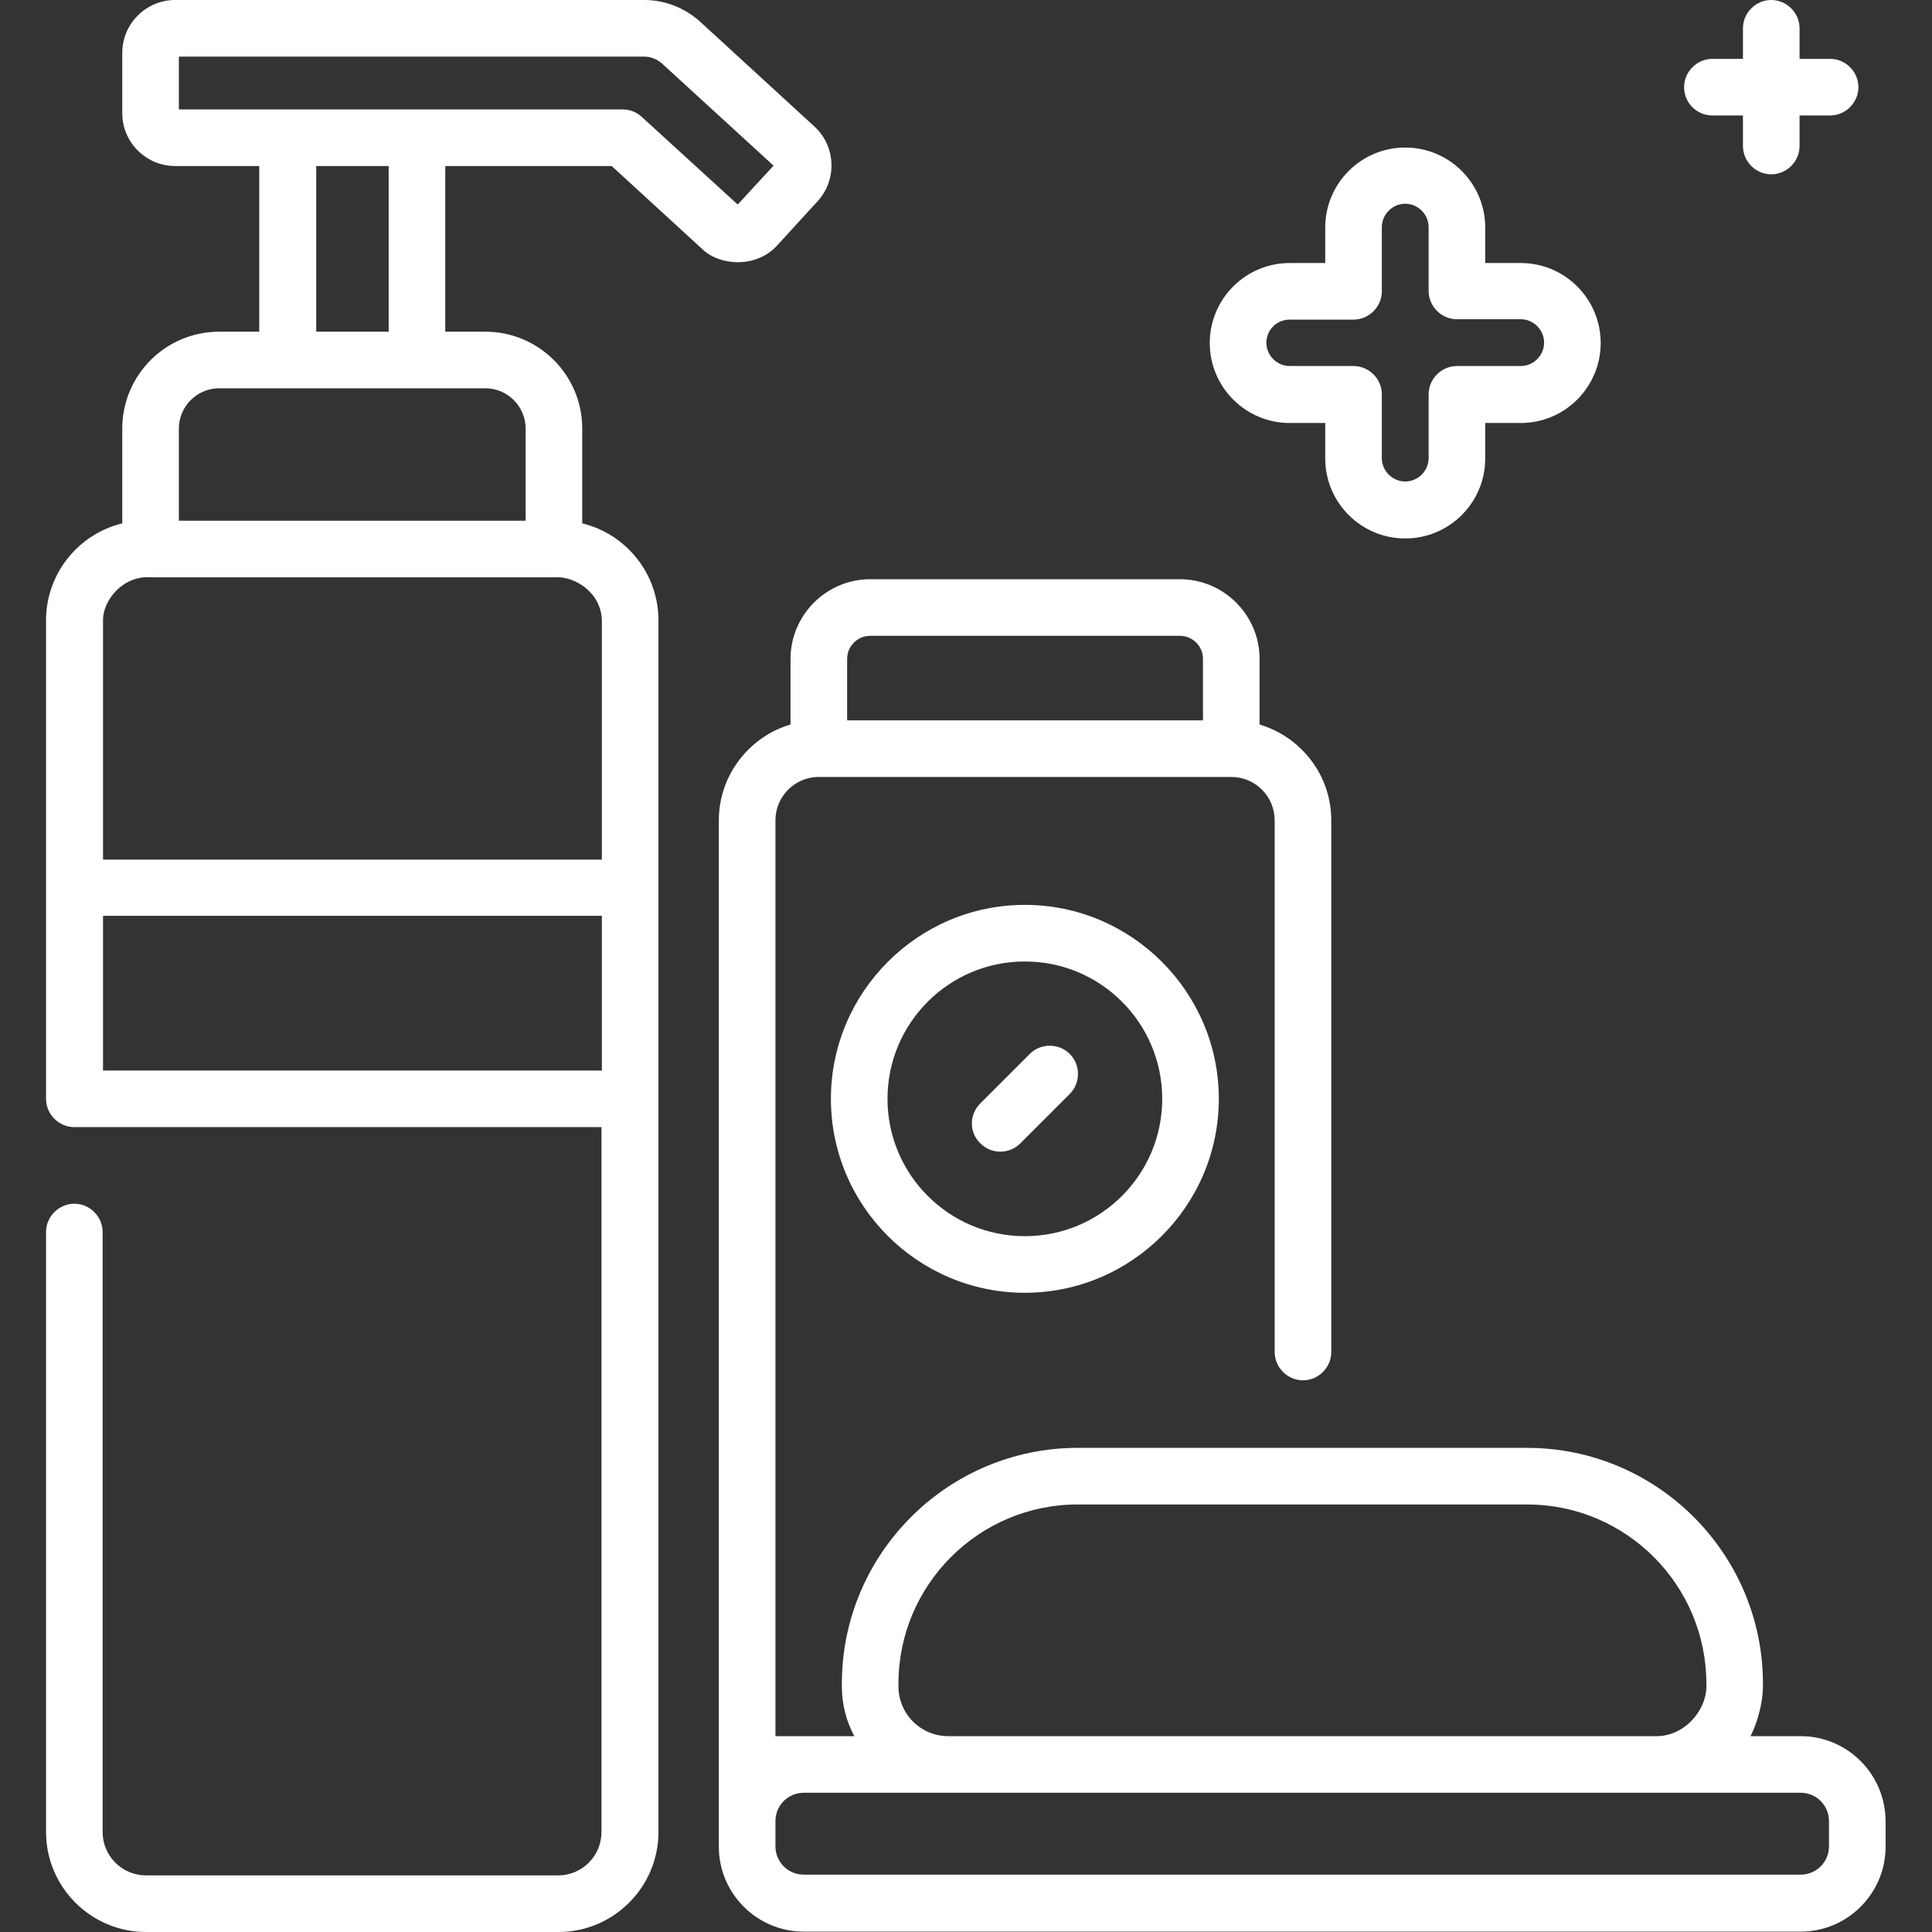 <?xml version="1.0" encoding="UTF-8"?> <svg xmlns="http://www.w3.org/2000/svg" xmlns:xlink="http://www.w3.org/1999/xlink" version="1.1" id="Capa_1" x="0px" y="0px" viewBox="0 0 512 512" style="enable-background:new 0 0 512 512;" xml:space="preserve"><rect x="0" y="0" width="512" height="512" fill="#333333" stroke="none"/> <style type="text/css"> .st0{fill:#FFFFFF;} </style> <g> <path class="st0" d="M162.1,44l24,22c4.5,4.4,14.2,5.2,19.8-0.9l10.8-11.8c5.2-5.7,4.8-14.6-0.9-19.8L185.6,5.8 c-4.1-3.7-9.3-5.8-14.9-5.8H46.4c-7.7,0-14,6.3-14,14v16c0,7.7,6.3,14,14,14h22.3v43.9H58.1c-14.2,0-25.7,11.5-25.7,25.7v25.1 c-11.6,2.8-20.2,13.3-20.2,25.7v126.8c0,4.1,3.4,7.5,7.5,7.5h139.7v186.8c0,6.3-5.1,11.5-11.5,11.5H38.7c-6.3,0-11.5-5.1-11.5-11.5 v-159c0-4.1-3.4-7.5-7.5-7.5s-7.5,3.4-7.5,7.5v159c0,14.6,11.9,26.5,26.5,26.5H148c14.6,0,26.5-11.9,26.5-26.5V291.2V164.4 c0-12.4-8.6-22.9-20.2-25.7v-25.1c0-14.2-11.5-25.7-25.7-25.7H118V44L162.1,44L162.1,44z M159.5,283.7H27.3v-41h132.2L159.5,283.7 L159.5,283.7z M146.8,153c5.5-0.5,12.6,4.1,12.7,11.5v63.3H27.3v-63.3c-0.1-5.5,5.4-12.1,12.7-11.5H146.8z M128.6,102.9 c5.9,0,10.7,4.8,10.7,10.7V138H47.4v-24.4c0-5.9,4.8-10.7,10.7-10.7L128.6,102.9z M83.8,87.9V44H103v43.9H83.8z M47.4,29V15h123.3 c1.8,0,3.4,0.7,4.7,1.8L205,43.9l-9.5,10.3L170.1,31c-1.4-1.3-3.2-2-5.1-2L47.4,29z"></path> <path class="st0" d="M477.2,460.1h-13.3c1.5-2.9,3.4-8.4,3.3-13.9c0-34.4-28-62.5-62.5-62.5H285.6c-34.4,0-62.5,28-62.5,62.5v0.7 c0,4.8,1.2,9.3,3.3,13.2h-20.9V217.4c0-6.3,5.1-11.5,11.5-11.5h109.3c6.3,0,11.5,5.1,11.5,11.5v140.9c0,4.1,3.4,7.5,7.5,7.5 s7.5-3.4,7.5-7.5V217.4c0-12-8-22.1-19-25.4v-17.4c0-11.6-9.5-21.1-21.1-21.1h-82.1c-11.6,0-21.1,9.5-21.1,21.1V192 c-10.9,3.2-19,13.4-19,25.4v272c0,12.4,10.1,22.5,22.5,22.5h264.2c12.4,0,22.5-10.1,22.5-22.5v-6.7 C499.7,470.2,489.6,460.1,477.2,460.1z M224.5,174.6c0-3.3,2.7-6.1,6.1-6.1h82.1c3.3,0,6.1,2.7,6.1,6.1v16.3h-94.3L224.5,174.6 L224.5,174.6z M238.1,446.2c0-26.2,21.3-47.5,47.5-47.5h119.1c26.2,0,47.5,21.3,47.5,47.5c0.4,6.6-5.5,13.9-13.2,13.9H251.3 c-7.3,0-13.2-5.9-13.2-13.2L238.1,446.2z M484.7,489.3c0,4.2-3.4,7.5-7.5,7.5H213c-4.2,0-7.5-3.4-7.5-7.5v-6.7 c0-4.2,3.4-7.5,7.5-7.5h264.2c4.2,0,7.5,3.4,7.5,7.5V489.3z"></path> <path class="st0" d="M259.8,303c1.5,1.5,3.4,2.2,5.3,2.2s3.8-0.7,5.3-2.2l13.1-13.1c2.9-2.9,2.9-7.7,0-10.6 c-2.9-2.9-7.7-2.9-10.6,0l-13.1,13.1C256.8,295.4,256.8,300.1,259.8,303L259.8,303z"></path> <path class="st0" d="M220.2,291.2c0,28.4,23.1,51.4,51.4,51.4s51.4-23.1,51.4-51.4s-23.1-51.4-51.4-51.4S220.2,262.9,220.2,291.2 L220.2,291.2z M308,291.2c0,20.1-16.3,36.4-36.4,36.4s-36.4-16.3-36.4-36.4s16.3-36.4,36.4-36.4S308,271.1,308,291.2z"></path> <path class="st0" d="M453.8,30.6h8.1v8.1c0,4.1,3.4,7.5,7.5,7.5s7.5-3.4,7.5-7.5v-8.1h8.1c4.1,0,7.5-3.4,7.5-7.5s-3.4-7.5-7.5-7.5 h-8.1V7.5c0-4.1-3.4-7.5-7.5-7.5s-7.5,3.4-7.5,7.5v8.1h-8.1c-4.1,0-7.5,3.4-7.5,7.5S449.6,30.6,453.8,30.6z"></path> <path class="st0" d="M341.8,112.1h9.4v9.4c0,11.7,9.5,21.2,21.2,21.2s21.2-9.5,21.2-21.2v-9.4h9.4c11.7,0,21.2-9.5,21.2-21.2 s-9.5-21.2-21.2-21.2h-9.4v-9.4c0-11.7-9.5-21.2-21.2-21.2s-21.2,9.5-21.2,21.2v9.4h-9.4c-11.7,0-21.2,9.5-21.2,21.2 S330.1,112.1,341.8,112.1L341.8,112.1z M341.8,84.7h16.9c4.1,0,7.5-3.4,7.5-7.5V60.2c0-3.4,2.8-6.2,6.2-6.2s6.2,2.8,6.2,6.2v16.9 c0,4.1,3.4,7.5,7.5,7.5h16.9c3.4,0,6.2,2.8,6.2,6.2s-2.8,6.2-6.2,6.2h-16.9c-4.1,0-7.5,3.4-7.5,7.5v16.9c0,3.4-2.8,6.2-6.2,6.2 s-6.2-2.8-6.2-6.2v-16.9c0-4.1-3.4-7.5-7.5-7.5h-16.9c-3.4,0-6.2-2.8-6.2-6.2S338.4,84.7,341.8,84.7L341.8,84.7z"></path> </g> </svg> 